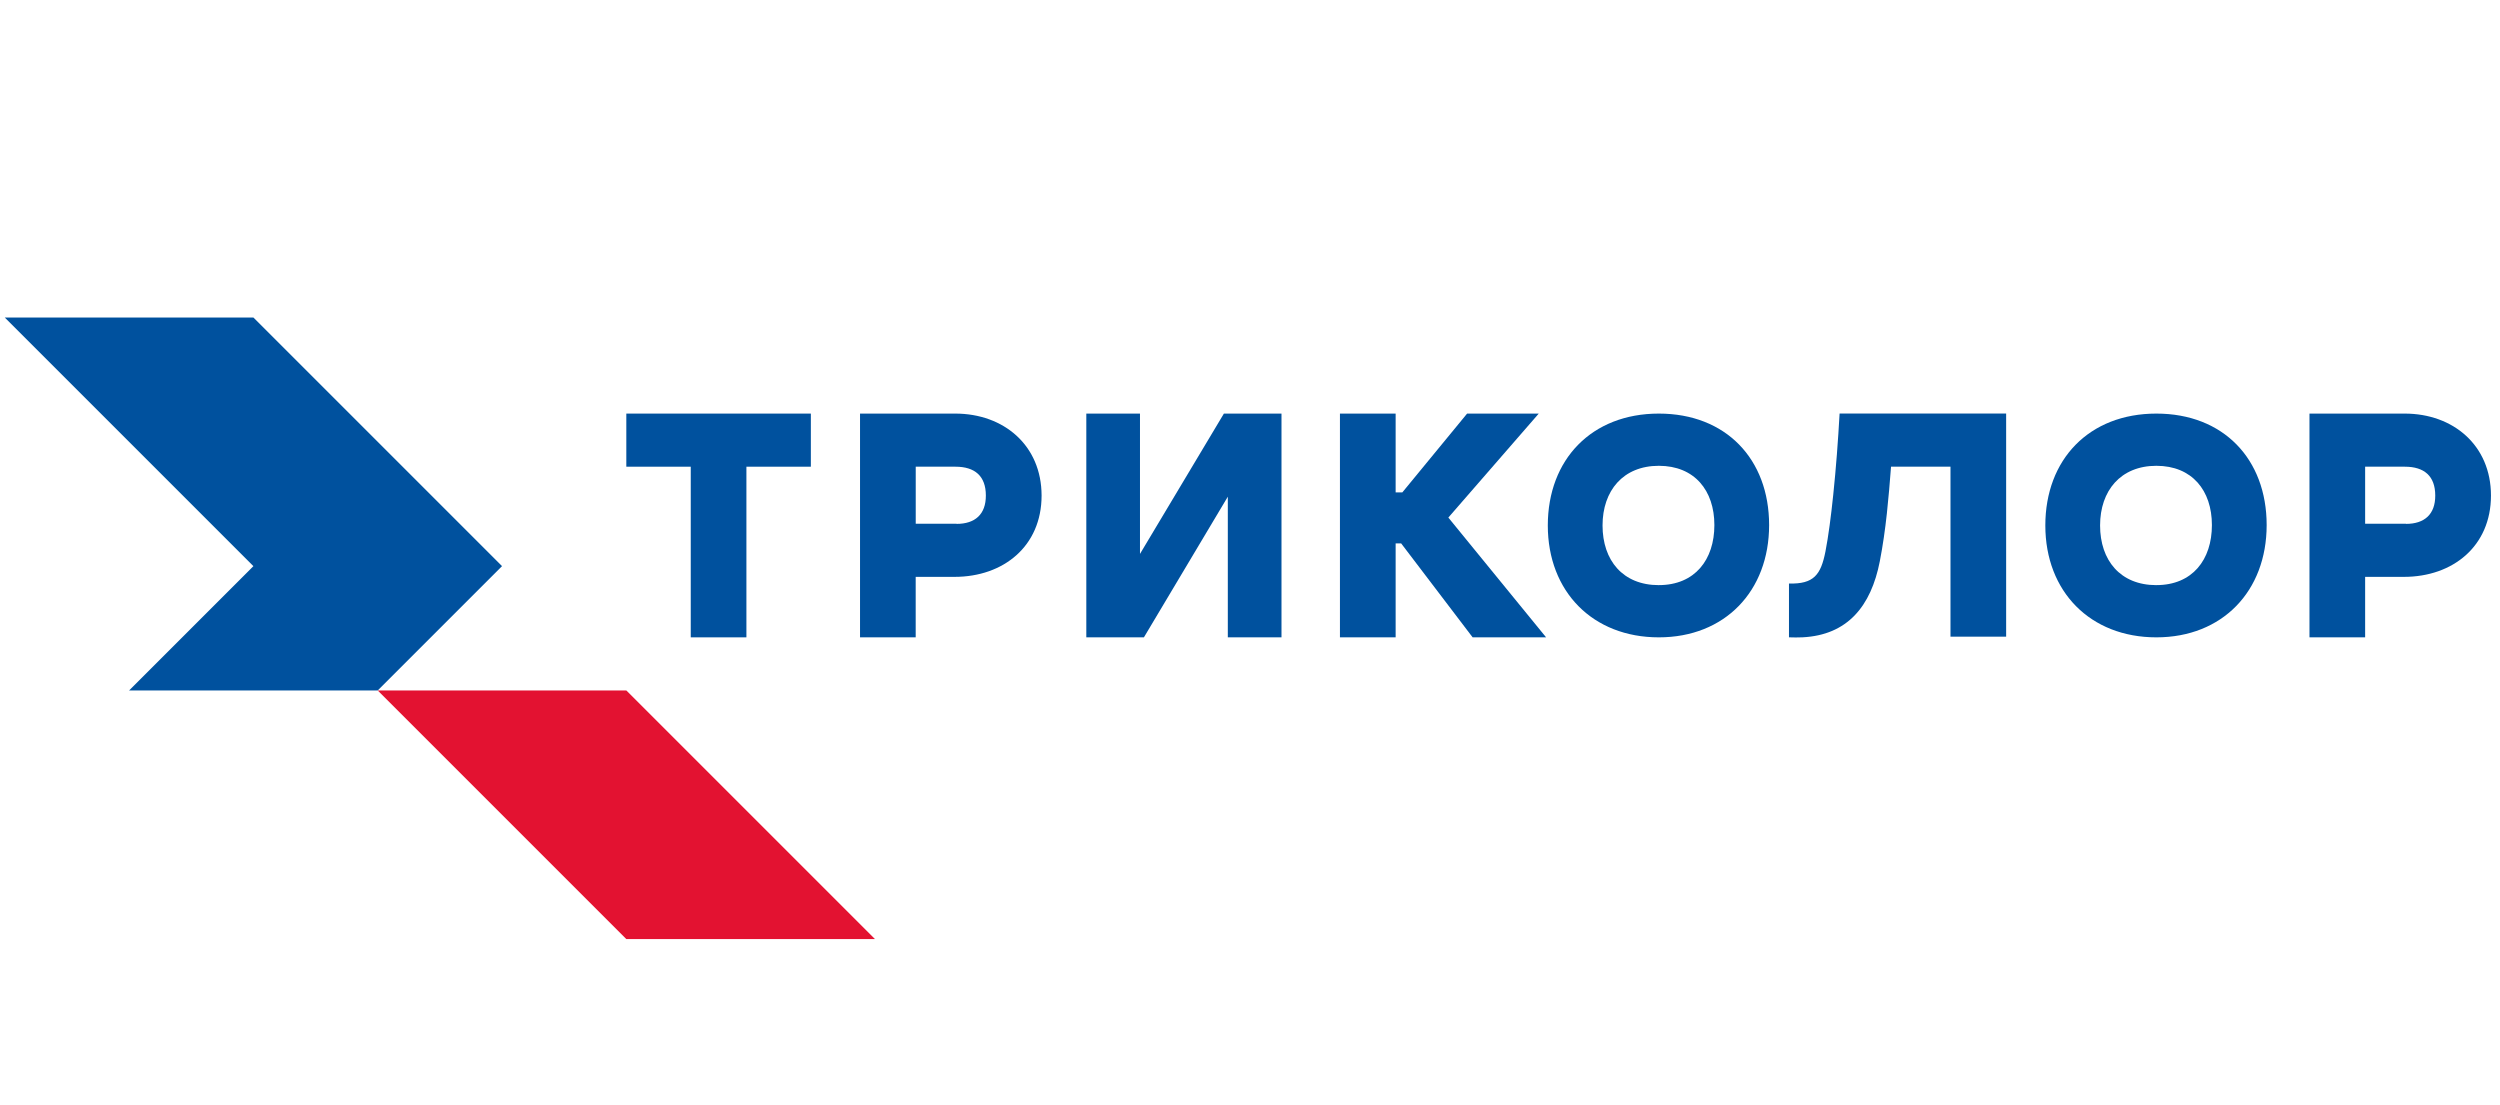<?xml version="1.0" encoding="UTF-8"?> <svg xmlns="http://www.w3.org/2000/svg" width="181" height="80" viewBox="0 0 181 80" fill="none"><g clip-path="url(#clip0_516_10416)"><path d="M45.346 49.989H27.346L45.346 67.989H63.346L45.346 49.989Z" fill="#E31231"></path><path d="M18.346 22.989H0.346L18.346 40.989L9.346 49.989H27.346L36.346 40.989L18.346 22.989Z" fill="#00519E"></path><path d="M58.706 29.944V33.789H54.04V46.144H50.01V33.789H45.346V29.944H58.706Z" fill="#00519E"></path><path d="M82.535 40.103L88.61 29.944H92.78V46.144H88.894V35.96L82.819 46.144H78.649V29.944H82.535V40.103Z" fill="#00519E"></path><path d="M101.044 35.652H101.527L106.218 29.944H111.405L104.86 37.472L111.938 46.144H106.619L101.444 39.342H101.044V46.144H97.012V29.944H101.044V35.652Z" fill="#00519E"></path><path d="M120.099 29.944C115.248 29.944 112.061 33.253 112.061 38.044C112.061 42.836 115.319 46.144 120.099 46.144C124.88 46.144 128.084 42.798 128.084 38.016C128.084 33.233 124.95 29.944 120.099 29.944ZM120.099 42.364C117.486 42.364 116.024 40.564 116.024 38.044C116.024 35.524 117.515 33.724 120.099 33.724C122.684 33.724 124.121 35.51 124.121 38.016C124.121 40.521 122.713 42.362 120.099 42.362V42.364Z" fill="#00519E"></path><path d="M69.16 29.944H62.266V46.144H66.296V41.765H69.111C72.65 41.765 75.411 39.545 75.411 35.877C75.406 32.254 72.684 29.944 69.16 29.944ZM69.253 37.92H66.299V33.789H69.18C70.566 33.789 71.376 34.455 71.376 35.877C71.379 37.243 70.591 37.929 69.253 37.929V37.92Z" fill="#00519E"></path><path d="M174.098 29.944H167.206V46.144H171.236V41.765H174.046C177.585 41.765 180.346 39.545 180.346 35.877C180.346 32.254 177.622 29.944 174.098 29.944ZM174.19 37.92H171.236V33.789H174.116C175.5 33.789 176.312 34.455 176.312 35.877C176.316 37.243 175.525 37.929 174.19 37.929V37.92Z" fill="#00519E"></path><path d="M156.121 29.944C151.261 29.944 148.082 33.253 148.082 38.044C148.082 42.836 151.34 46.144 156.121 46.144C160.902 46.144 164.106 42.798 164.106 38.016C164.106 33.233 160.972 29.944 156.121 29.944ZM156.121 42.364C153.507 42.364 152.046 40.564 152.046 38.044C152.046 35.524 153.536 33.724 156.121 33.724C158.706 33.724 160.142 35.51 160.142 38.016C160.142 40.521 158.735 42.362 156.121 42.362V42.364Z" fill="#00519E"></path><path d="M136.911 33.788C136.827 34.906 136.731 36.035 136.611 37.16C136.483 38.34 136.319 39.5 136.098 40.639C135.461 43.906 133.747 45.978 130.503 46.142C130.172 46.16 129.85 46.152 129.522 46.142V42.248C131.322 42.295 131.83 41.616 132.163 39.926C132.379 38.819 132.568 37.352 132.726 35.831C132.93 33.873 133.077 31.905 133.187 29.938H145.245V46.097H141.215V33.788H136.911Z" fill="#00519E"></path></g><defs><clipPath id="clip0_516_10416"><rect width="180" height="54.643" fill="white" transform="translate(0.346 22.989)"></rect></clipPath></defs></svg> 